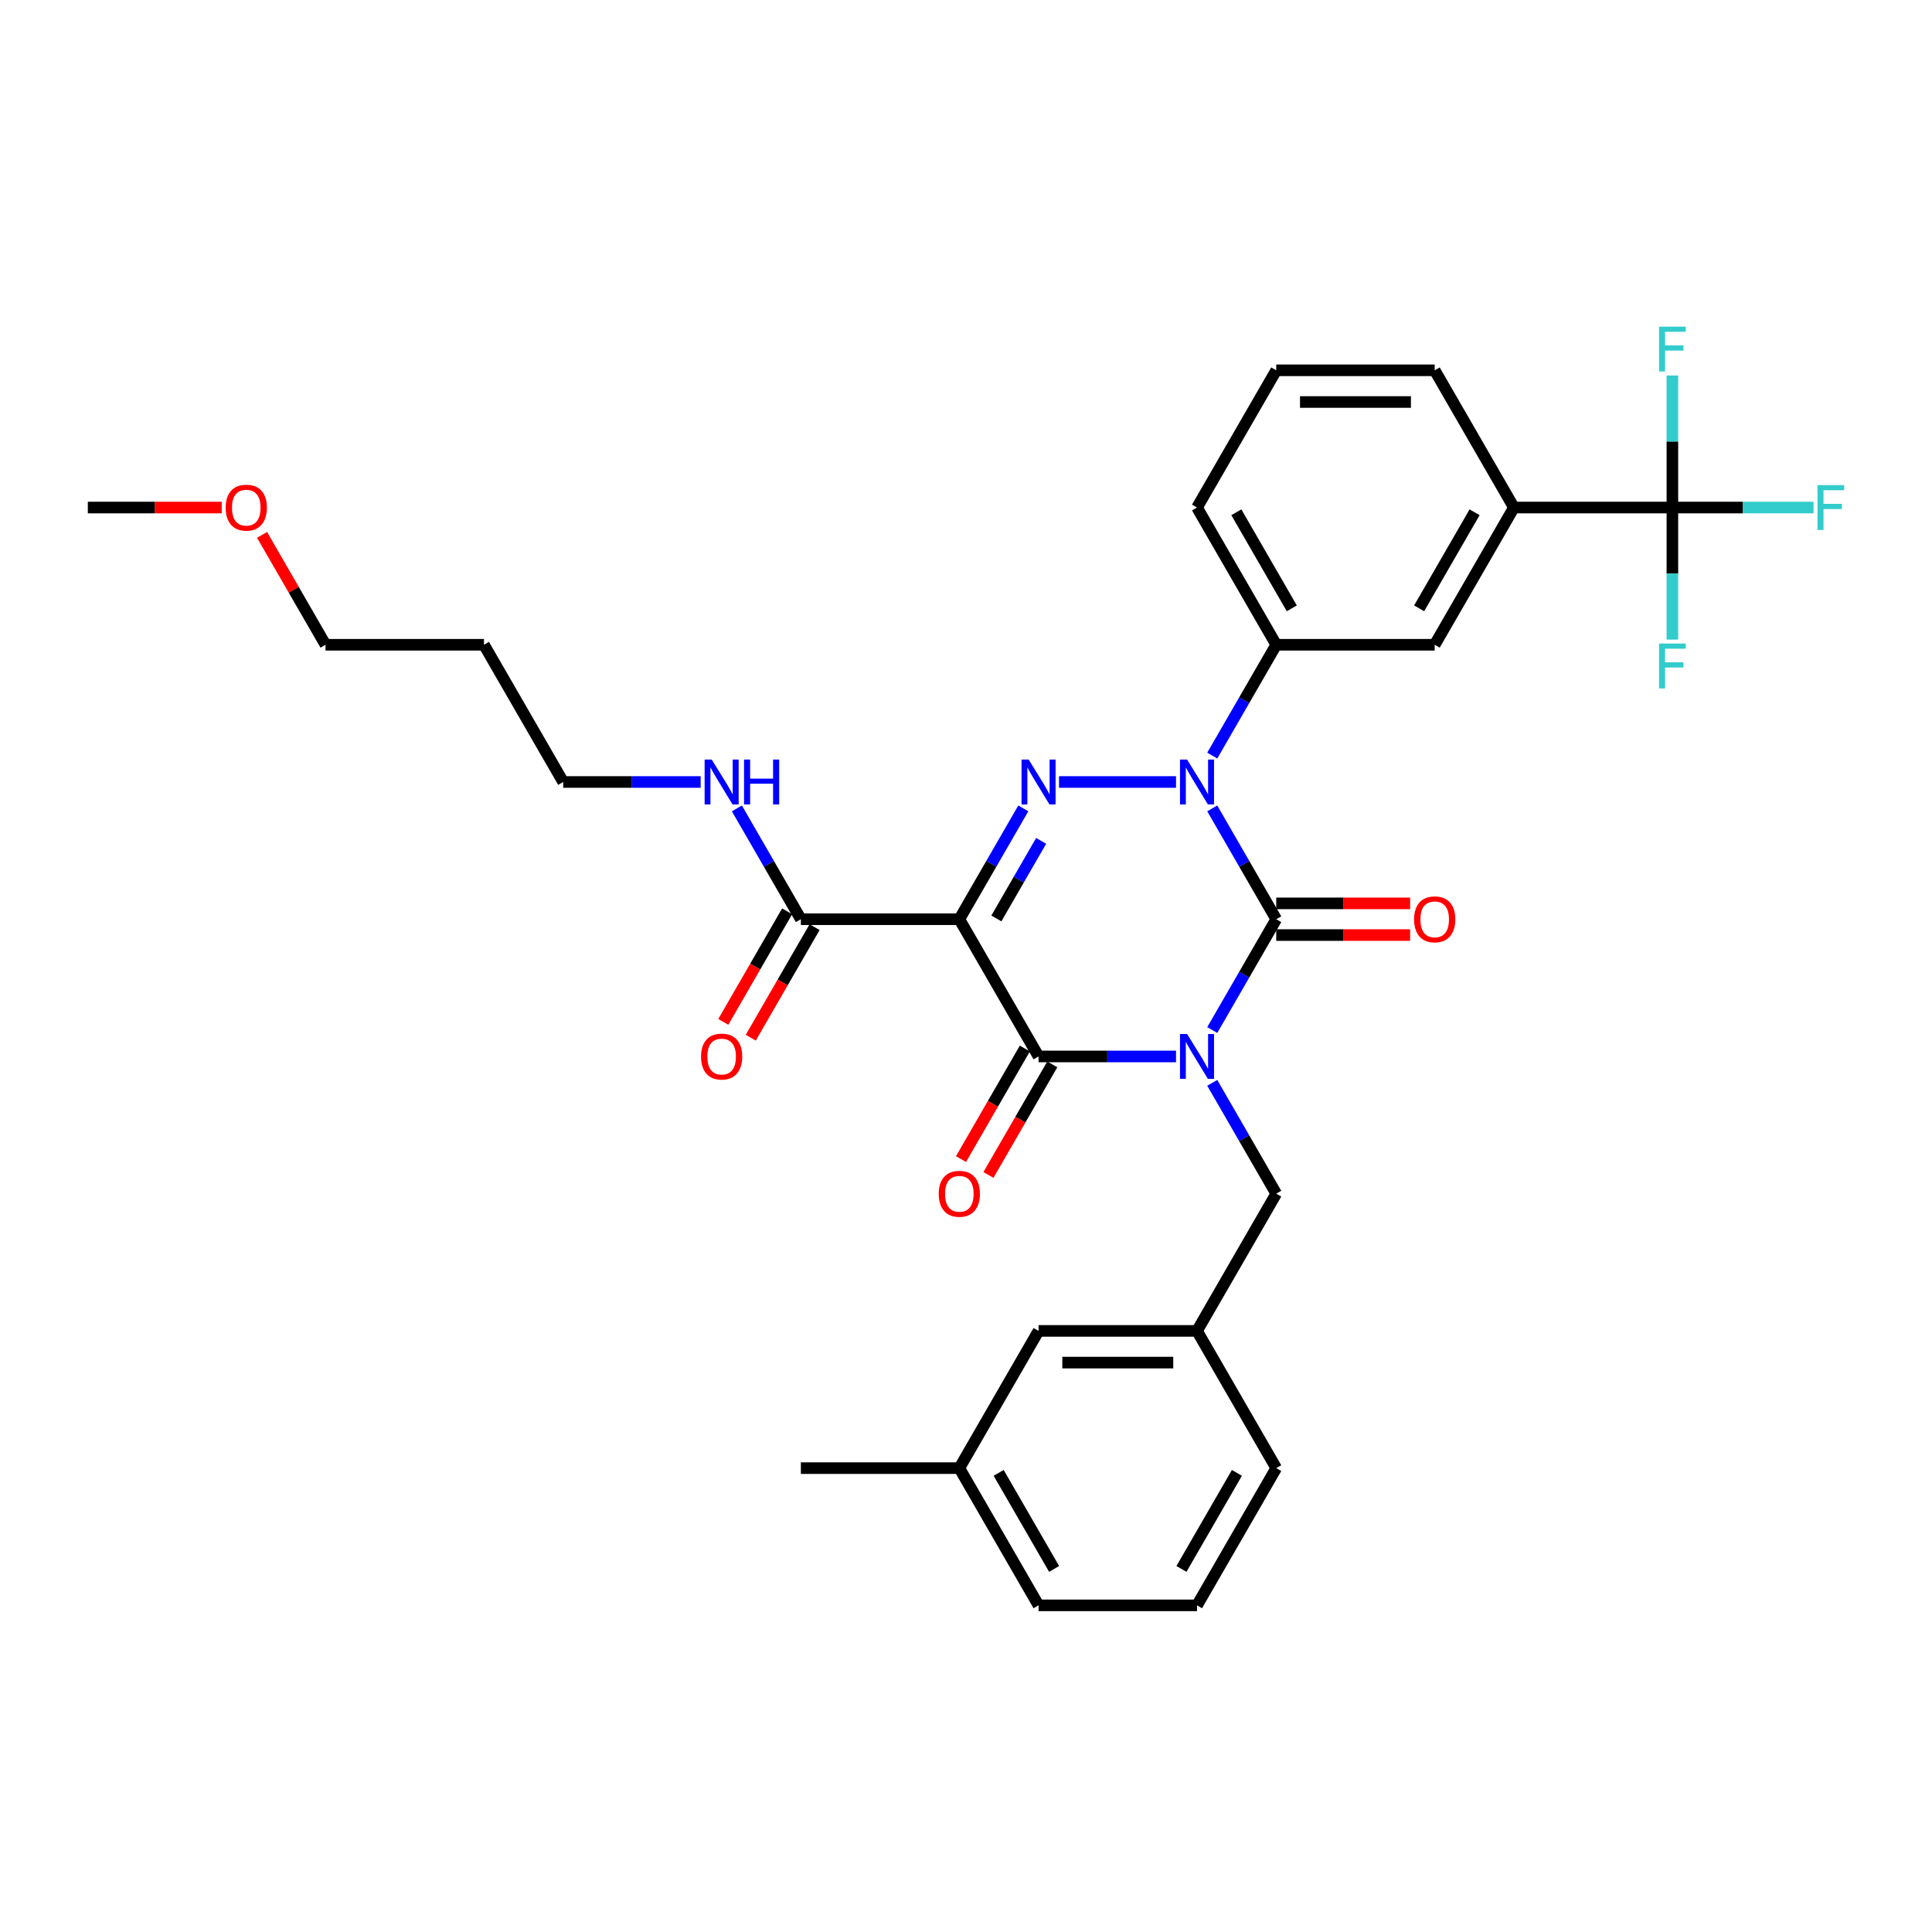 <?xml version='1.0' encoding='iso-8859-1'?>
<svg version='1.1' baseProfile='full'
              xmlns='http://www.w3.org/2000/svg'
                      xmlns:rdkit='http://www.rdkit.org/xml'
                      xmlns:xlink='http://www.w3.org/1999/xlink'
                  xml:space='preserve'
width='1000px' height='1000px' viewBox='0 0 1000 1000'>
<!-- END OF HEADER -->
<rect style='opacity:1.0;fill:#FFFFFF;stroke:none' width='1000' height='1000' x='0' y='0'> </rect>
<path class='bond-0' d='M 627.461,533.151 L 644.021,504.469' style='fill:none;fill-rule:evenodd;stroke:#0000FF;stroke-width:6px;stroke-linecap:butt;stroke-linejoin:miter;stroke-opacity:1' />
<path class='bond-0' d='M 644.021,504.469 L 660.581,475.787' style='fill:none;fill-rule:evenodd;stroke:#000000;stroke-width:6px;stroke-linecap:butt;stroke-linejoin:miter;stroke-opacity:1' />
<path class='bond-1' d='M 608.713,546.815 L 573.134,546.815' style='fill:none;fill-rule:evenodd;stroke:#0000FF;stroke-width:6px;stroke-linecap:butt;stroke-linejoin:miter;stroke-opacity:1' />
<path class='bond-1' d='M 573.134,546.815 L 537.556,546.815' style='fill:none;fill-rule:evenodd;stroke:#000000;stroke-width:6px;stroke-linecap:butt;stroke-linejoin:miter;stroke-opacity:1' />
<path class='bond-2' d='M 627.461,560.479 L 644.021,589.162' style='fill:none;fill-rule:evenodd;stroke:#0000FF;stroke-width:6px;stroke-linecap:butt;stroke-linejoin:miter;stroke-opacity:1' />
<path class='bond-2' d='M 644.021,589.162 L 660.581,617.844' style='fill:none;fill-rule:evenodd;stroke:#000000;stroke-width:6px;stroke-linecap:butt;stroke-linejoin:miter;stroke-opacity:1' />
<path class='bond-3' d='M 660.581,475.787 L 644.021,447.104' style='fill:none;fill-rule:evenodd;stroke:#000000;stroke-width:6px;stroke-linecap:butt;stroke-linejoin:miter;stroke-opacity:1' />
<path class='bond-3' d='M 644.021,447.104 L 627.461,418.422' style='fill:none;fill-rule:evenodd;stroke:#0000FF;stroke-width:6px;stroke-linecap:butt;stroke-linejoin:miter;stroke-opacity:1' />
<path class='bond-4' d='M 660.581,483.988 L 695.233,483.988' style='fill:none;fill-rule:evenodd;stroke:#000000;stroke-width:6px;stroke-linecap:butt;stroke-linejoin:miter;stroke-opacity:1' />
<path class='bond-4' d='M 695.233,483.988 L 729.885,483.988' style='fill:none;fill-rule:evenodd;stroke:#FF0000;stroke-width:6px;stroke-linecap:butt;stroke-linejoin:miter;stroke-opacity:1' />
<path class='bond-4' d='M 660.581,467.585 L 695.233,467.585' style='fill:none;fill-rule:evenodd;stroke:#000000;stroke-width:6px;stroke-linecap:butt;stroke-linejoin:miter;stroke-opacity:1' />
<path class='bond-4' d='M 695.233,467.585 L 729.885,467.585' style='fill:none;fill-rule:evenodd;stroke:#FF0000;stroke-width:6px;stroke-linecap:butt;stroke-linejoin:miter;stroke-opacity:1' />
<path class='bond-5' d='M 627.461,391.094 L 644.021,362.412' style='fill:none;fill-rule:evenodd;stroke:#0000FF;stroke-width:6px;stroke-linecap:butt;stroke-linejoin:miter;stroke-opacity:1' />
<path class='bond-5' d='M 644.021,362.412 L 660.581,333.729' style='fill:none;fill-rule:evenodd;stroke:#000000;stroke-width:6px;stroke-linecap:butt;stroke-linejoin:miter;stroke-opacity:1' />
<path class='bond-6' d='M 608.713,404.758 L 548.143,404.758' style='fill:none;fill-rule:evenodd;stroke:#0000FF;stroke-width:6px;stroke-linecap:butt;stroke-linejoin:miter;stroke-opacity:1' />
<path class='bond-7' d='M 529.667,418.422 L 513.107,447.104' style='fill:none;fill-rule:evenodd;stroke:#0000FF;stroke-width:6px;stroke-linecap:butt;stroke-linejoin:miter;stroke-opacity:1' />
<path class='bond-7' d='M 513.107,447.104 L 496.547,475.787' style='fill:none;fill-rule:evenodd;stroke:#000000;stroke-width:6px;stroke-linecap:butt;stroke-linejoin:miter;stroke-opacity:1' />
<path class='bond-7' d='M 538.904,435.228 L 527.313,455.306' style='fill:none;fill-rule:evenodd;stroke:#0000FF;stroke-width:6px;stroke-linecap:butt;stroke-linejoin:miter;stroke-opacity:1' />
<path class='bond-7' d='M 527.313,455.306 L 515.721,475.384' style='fill:none;fill-rule:evenodd;stroke:#000000;stroke-width:6px;stroke-linecap:butt;stroke-linejoin:miter;stroke-opacity:1' />
<path class='bond-8' d='M 496.547,475.787 L 414.53,475.787' style='fill:none;fill-rule:evenodd;stroke:#000000;stroke-width:6px;stroke-linecap:butt;stroke-linejoin:miter;stroke-opacity:1' />
<path class='bond-9' d='M 496.547,475.787 L 537.556,546.815' style='fill:none;fill-rule:evenodd;stroke:#000000;stroke-width:6px;stroke-linecap:butt;stroke-linejoin:miter;stroke-opacity:1' />
<path class='bond-10' d='M 530.453,542.714 L 513.931,571.331' style='fill:none;fill-rule:evenodd;stroke:#000000;stroke-width:6px;stroke-linecap:butt;stroke-linejoin:miter;stroke-opacity:1' />
<path class='bond-10' d='M 513.931,571.331 L 497.409,599.948' style='fill:none;fill-rule:evenodd;stroke:#FF0000;stroke-width:6px;stroke-linecap:butt;stroke-linejoin:miter;stroke-opacity:1' />
<path class='bond-10' d='M 544.658,550.916 L 528.137,579.533' style='fill:none;fill-rule:evenodd;stroke:#000000;stroke-width:6px;stroke-linecap:butt;stroke-linejoin:miter;stroke-opacity:1' />
<path class='bond-10' d='M 528.137,579.533 L 511.615,608.149' style='fill:none;fill-rule:evenodd;stroke:#FF0000;stroke-width:6px;stroke-linecap:butt;stroke-linejoin:miter;stroke-opacity:1' />
<path class='bond-11' d='M 250.497,333.729 L 291.505,404.758' style='fill:none;fill-rule:evenodd;stroke:#000000;stroke-width:6px;stroke-linecap:butt;stroke-linejoin:miter;stroke-opacity:1' />
<path class='bond-12' d='M 250.497,333.729 L 168.48,333.729' style='fill:none;fill-rule:evenodd;stroke:#000000;stroke-width:6px;stroke-linecap:butt;stroke-linejoin:miter;stroke-opacity:1' />
<path class='bond-13' d='M 407.427,471.686 L 390.906,500.302' style='fill:none;fill-rule:evenodd;stroke:#000000;stroke-width:6px;stroke-linecap:butt;stroke-linejoin:miter;stroke-opacity:1' />
<path class='bond-13' d='M 390.906,500.302 L 374.384,528.919' style='fill:none;fill-rule:evenodd;stroke:#FF0000;stroke-width:6px;stroke-linecap:butt;stroke-linejoin:miter;stroke-opacity:1' />
<path class='bond-13' d='M 421.633,479.887 L 405.111,508.504' style='fill:none;fill-rule:evenodd;stroke:#000000;stroke-width:6px;stroke-linecap:butt;stroke-linejoin:miter;stroke-opacity:1' />
<path class='bond-13' d='M 405.111,508.504 L 388.589,537.121' style='fill:none;fill-rule:evenodd;stroke:#FF0000;stroke-width:6px;stroke-linecap:butt;stroke-linejoin:miter;stroke-opacity:1' />
<path class='bond-14' d='M 414.53,475.787 L 397.971,447.104' style='fill:none;fill-rule:evenodd;stroke:#000000;stroke-width:6px;stroke-linecap:butt;stroke-linejoin:miter;stroke-opacity:1' />
<path class='bond-14' d='M 397.971,447.104 L 381.411,418.422' style='fill:none;fill-rule:evenodd;stroke:#0000FF;stroke-width:6px;stroke-linecap:butt;stroke-linejoin:miter;stroke-opacity:1' />
<path class='bond-15' d='M 362.663,404.758 L 327.084,404.758' style='fill:none;fill-rule:evenodd;stroke:#0000FF;stroke-width:6px;stroke-linecap:butt;stroke-linejoin:miter;stroke-opacity:1' />
<path class='bond-15' d='M 327.084,404.758 L 291.505,404.758' style='fill:none;fill-rule:evenodd;stroke:#000000;stroke-width:6px;stroke-linecap:butt;stroke-linejoin:miter;stroke-opacity:1' />
<path class='bond-16' d='M 135.644,276.857 L 152.062,305.293' style='fill:none;fill-rule:evenodd;stroke:#FF0000;stroke-width:6px;stroke-linecap:butt;stroke-linejoin:miter;stroke-opacity:1' />
<path class='bond-16' d='M 152.062,305.293 L 168.48,333.729' style='fill:none;fill-rule:evenodd;stroke:#000000;stroke-width:6px;stroke-linecap:butt;stroke-linejoin:miter;stroke-opacity:1' />
<path class='bond-17' d='M 114.759,262.701 L 80.107,262.701' style='fill:none;fill-rule:evenodd;stroke:#FF0000;stroke-width:6px;stroke-linecap:butt;stroke-linejoin:miter;stroke-opacity:1' />
<path class='bond-17' d='M 80.107,262.701 L 45.455,262.701' style='fill:none;fill-rule:evenodd;stroke:#000000;stroke-width:6px;stroke-linecap:butt;stroke-linejoin:miter;stroke-opacity:1' />
<path class='bond-18' d='M 537.556,688.873 L 619.572,688.873' style='fill:none;fill-rule:evenodd;stroke:#000000;stroke-width:6px;stroke-linecap:butt;stroke-linejoin:miter;stroke-opacity:1' />
<path class='bond-18' d='M 549.858,705.276 L 607.27,705.276' style='fill:none;fill-rule:evenodd;stroke:#000000;stroke-width:6px;stroke-linecap:butt;stroke-linejoin:miter;stroke-opacity:1' />
<path class='bond-19' d='M 537.556,688.873 L 496.547,759.901' style='fill:none;fill-rule:evenodd;stroke:#000000;stroke-width:6px;stroke-linecap:butt;stroke-linejoin:miter;stroke-opacity:1' />
<path class='bond-20' d='M 660.581,617.844 L 619.572,688.873' style='fill:none;fill-rule:evenodd;stroke:#000000;stroke-width:6px;stroke-linecap:butt;stroke-linejoin:miter;stroke-opacity:1' />
<path class='bond-21' d='M 619.572,688.873 L 660.581,759.901' style='fill:none;fill-rule:evenodd;stroke:#000000;stroke-width:6px;stroke-linecap:butt;stroke-linejoin:miter;stroke-opacity:1' />
<path class='bond-22' d='M 865.623,262.701 L 783.606,262.701' style='fill:none;fill-rule:evenodd;stroke:#000000;stroke-width:6px;stroke-linecap:butt;stroke-linejoin:miter;stroke-opacity:1' />
<path class='bond-23' d='M 865.623,262.701 L 902.153,262.701' style='fill:none;fill-rule:evenodd;stroke:#000000;stroke-width:6px;stroke-linecap:butt;stroke-linejoin:miter;stroke-opacity:1' />
<path class='bond-23' d='M 902.153,262.701 L 938.683,262.701' style='fill:none;fill-rule:evenodd;stroke:#33CCCC;stroke-width:6px;stroke-linecap:butt;stroke-linejoin:miter;stroke-opacity:1' />
<path class='bond-24' d='M 865.623,262.701 L 865.623,296.877' style='fill:none;fill-rule:evenodd;stroke:#000000;stroke-width:6px;stroke-linecap:butt;stroke-linejoin:miter;stroke-opacity:1' />
<path class='bond-24' d='M 865.623,296.877 L 865.623,331.053' style='fill:none;fill-rule:evenodd;stroke:#33CCCC;stroke-width:6px;stroke-linecap:butt;stroke-linejoin:miter;stroke-opacity:1' />
<path class='bond-25' d='M 865.623,262.701 L 865.623,228.524' style='fill:none;fill-rule:evenodd;stroke:#000000;stroke-width:6px;stroke-linecap:butt;stroke-linejoin:miter;stroke-opacity:1' />
<path class='bond-25' d='M 865.623,228.524 L 865.623,194.348' style='fill:none;fill-rule:evenodd;stroke:#33CCCC;stroke-width:6px;stroke-linecap:butt;stroke-linejoin:miter;stroke-opacity:1' />
<path class='bond-26' d='M 783.606,262.701 L 742.598,333.729' style='fill:none;fill-rule:evenodd;stroke:#000000;stroke-width:6px;stroke-linecap:butt;stroke-linejoin:miter;stroke-opacity:1' />
<path class='bond-26' d='M 763.249,265.153 L 734.543,314.873' style='fill:none;fill-rule:evenodd;stroke:#000000;stroke-width:6px;stroke-linecap:butt;stroke-linejoin:miter;stroke-opacity:1' />
<path class='bond-27' d='M 783.606,262.701 L 742.598,191.672' style='fill:none;fill-rule:evenodd;stroke:#000000;stroke-width:6px;stroke-linecap:butt;stroke-linejoin:miter;stroke-opacity:1' />
<path class='bond-28' d='M 742.598,333.729 L 660.581,333.729' style='fill:none;fill-rule:evenodd;stroke:#000000;stroke-width:6px;stroke-linecap:butt;stroke-linejoin:miter;stroke-opacity:1' />
<path class='bond-29' d='M 660.581,333.729 L 619.572,262.701' style='fill:none;fill-rule:evenodd;stroke:#000000;stroke-width:6px;stroke-linecap:butt;stroke-linejoin:miter;stroke-opacity:1' />
<path class='bond-29' d='M 668.635,314.873 L 639.929,265.153' style='fill:none;fill-rule:evenodd;stroke:#000000;stroke-width:6px;stroke-linecap:butt;stroke-linejoin:miter;stroke-opacity:1' />
<path class='bond-30' d='M 742.598,191.672 L 660.581,191.672' style='fill:none;fill-rule:evenodd;stroke:#000000;stroke-width:6px;stroke-linecap:butt;stroke-linejoin:miter;stroke-opacity:1' />
<path class='bond-30' d='M 730.295,208.075 L 672.883,208.075' style='fill:none;fill-rule:evenodd;stroke:#000000;stroke-width:6px;stroke-linecap:butt;stroke-linejoin:miter;stroke-opacity:1' />
<path class='bond-31' d='M 660.581,191.672 L 619.572,262.701' style='fill:none;fill-rule:evenodd;stroke:#000000;stroke-width:6px;stroke-linecap:butt;stroke-linejoin:miter;stroke-opacity:1' />
<path class='bond-32' d='M 496.547,759.901 L 537.556,830.93' style='fill:none;fill-rule:evenodd;stroke:#000000;stroke-width:6px;stroke-linecap:butt;stroke-linejoin:miter;stroke-opacity:1' />
<path class='bond-32' d='M 516.904,762.354 L 545.61,812.074' style='fill:none;fill-rule:evenodd;stroke:#000000;stroke-width:6px;stroke-linecap:butt;stroke-linejoin:miter;stroke-opacity:1' />
<path class='bond-33' d='M 496.547,759.901 L 414.53,759.901' style='fill:none;fill-rule:evenodd;stroke:#000000;stroke-width:6px;stroke-linecap:butt;stroke-linejoin:miter;stroke-opacity:1' />
<path class='bond-34' d='M 619.572,830.93 L 537.556,830.93' style='fill:none;fill-rule:evenodd;stroke:#000000;stroke-width:6px;stroke-linecap:butt;stroke-linejoin:miter;stroke-opacity:1' />
<path class='bond-35' d='M 619.572,830.93 L 660.581,759.901' style='fill:none;fill-rule:evenodd;stroke:#000000;stroke-width:6px;stroke-linecap:butt;stroke-linejoin:miter;stroke-opacity:1' />
<path class='bond-35' d='M 611.518,812.074 L 640.224,762.354' style='fill:none;fill-rule:evenodd;stroke:#000000;stroke-width:6px;stroke-linecap:butt;stroke-linejoin:miter;stroke-opacity:1' />
<path  class='atom-0' d='M 614.438 535.202
L 622.049 547.504
Q 622.804 548.718, 624.018 550.916
Q 625.231 553.114, 625.297 553.245
L 625.297 535.202
L 628.381 535.202
L 628.381 558.429
L 625.199 558.429
L 617.03 544.978
Q 616.078 543.403, 615.061 541.599
Q 614.077 539.795, 613.782 539.237
L 613.782 558.429
L 610.764 558.429
L 610.764 535.202
L 614.438 535.202
' fill='#0000FF'/>
<path  class='atom-2' d='M 614.438 393.144
L 622.049 405.447
Q 622.804 406.661, 624.018 408.859
Q 625.231 411.057, 625.297 411.188
L 625.297 393.144
L 628.381 393.144
L 628.381 416.371
L 625.199 416.371
L 617.03 402.921
Q 616.078 401.346, 615.061 399.542
Q 614.077 397.737, 613.782 397.18
L 613.782 416.371
L 610.764 416.371
L 610.764 393.144
L 614.438 393.144
' fill='#0000FF'/>
<path  class='atom-3' d='M 532.421 393.144
L 540.032 405.447
Q 540.787 406.661, 542.001 408.859
Q 543.215 411.057, 543.28 411.188
L 543.28 393.144
L 546.364 393.144
L 546.364 416.371
L 543.182 416.371
L 535.013 402.921
Q 534.062 401.346, 533.045 399.542
Q 532.06 397.737, 531.765 397.18
L 531.765 416.371
L 528.747 416.371
L 528.747 393.144
L 532.421 393.144
' fill='#0000FF'/>
<path  class='atom-7' d='M 485.885 617.909
Q 485.885 612.332, 488.641 609.216
Q 491.396 606.099, 496.547 606.099
Q 501.698 606.099, 504.454 609.216
Q 507.209 612.332, 507.209 617.909
Q 507.209 623.552, 504.421 626.767
Q 501.632 629.95, 496.547 629.95
Q 491.429 629.95, 488.641 626.767
Q 485.885 623.585, 485.885 617.909
M 496.547 627.325
Q 500.09 627.325, 501.993 624.963
Q 503.929 622.568, 503.929 617.909
Q 503.929 613.349, 501.993 611.053
Q 500.09 608.724, 496.547 608.724
Q 493.004 608.724, 491.068 611.02
Q 489.166 613.317, 489.166 617.909
Q 489.166 622.601, 491.068 624.963
Q 493.004 627.325, 496.547 627.325
' fill='#FF0000'/>
<path  class='atom-8' d='M 731.935 475.852
Q 731.935 470.275, 734.691 467.158
Q 737.447 464.042, 742.598 464.042
Q 747.748 464.042, 750.504 467.158
Q 753.26 470.275, 753.26 475.852
Q 753.26 481.495, 750.471 484.71
Q 747.683 487.892, 742.598 487.892
Q 737.48 487.892, 734.691 484.71
Q 731.935 481.528, 731.935 475.852
M 742.598 485.268
Q 746.141 485.268, 748.043 482.906
Q 749.979 480.511, 749.979 475.852
Q 749.979 471.292, 748.043 468.996
Q 746.141 466.666, 742.598 466.666
Q 739.054 466.666, 737.119 468.963
Q 735.216 471.259, 735.216 475.852
Q 735.216 480.544, 737.119 482.906
Q 739.054 485.268, 742.598 485.268
' fill='#FF0000'/>
<path  class='atom-10' d='M 362.86 546.881
Q 362.86 541.304, 365.615 538.187
Q 368.371 535.07, 373.522 535.07
Q 378.673 535.07, 381.428 538.187
Q 384.184 541.304, 384.184 546.881
Q 384.184 552.524, 381.395 555.739
Q 378.607 558.921, 373.522 558.921
Q 368.404 558.921, 365.615 555.739
Q 362.86 552.556, 362.86 546.881
M 373.522 556.296
Q 377.065 556.296, 378.968 553.934
Q 380.903 551.539, 380.903 546.881
Q 380.903 542.321, 378.968 540.024
Q 377.065 537.695, 373.522 537.695
Q 369.979 537.695, 368.043 539.991
Q 366.14 542.288, 366.14 546.881
Q 366.14 551.572, 368.043 553.934
Q 369.979 556.296, 373.522 556.296
' fill='#FF0000'/>
<path  class='atom-11' d='M 368.388 393.144
L 375.999 405.447
Q 376.753 406.661, 377.967 408.859
Q 379.181 411.057, 379.247 411.188
L 379.247 393.144
L 382.33 393.144
L 382.33 416.371
L 379.148 416.371
L 370.979 402.921
Q 370.028 401.346, 369.011 399.542
Q 368.027 397.737, 367.731 397.18
L 367.731 416.371
L 364.713 416.371
L 364.713 393.144
L 368.388 393.144
' fill='#0000FF'/>
<path  class='atom-11' d='M 385.119 393.144
L 388.268 393.144
L 388.268 403.019
L 400.145 403.019
L 400.145 393.144
L 403.294 393.144
L 403.294 416.371
L 400.145 416.371
L 400.145 405.644
L 388.268 405.644
L 388.268 416.371
L 385.119 416.371
L 385.119 393.144
' fill='#0000FF'/>
<path  class='atom-12' d='M 116.809 262.766
Q 116.809 257.189, 119.565 254.072
Q 122.321 250.956, 127.471 250.956
Q 132.622 250.956, 135.378 254.072
Q 138.134 257.189, 138.134 262.766
Q 138.134 268.409, 135.345 271.624
Q 132.556 274.806, 127.471 274.806
Q 122.354 274.806, 119.565 271.624
Q 116.809 268.442, 116.809 262.766
M 127.471 272.182
Q 131.014 272.182, 132.917 269.82
Q 134.853 267.425, 134.853 262.766
Q 134.853 258.206, 132.917 255.91
Q 131.014 253.58, 127.471 253.58
Q 123.928 253.58, 121.993 255.877
Q 120.09 258.173, 120.09 262.766
Q 120.09 267.458, 121.993 269.82
Q 123.928 272.182, 127.471 272.182
' fill='#FF0000'/>
<path  class='atom-20' d='M 940.734 251.087
L 954.545 251.087
L 954.545 253.744
L 943.85 253.744
L 943.85 260.798
L 953.364 260.798
L 953.364 263.488
L 943.85 263.488
L 943.85 274.314
L 940.734 274.314
L 940.734 251.087
' fill='#33CCCC'/>
<path  class='atom-21' d='M 858.717 333.104
L 872.529 333.104
L 872.529 335.761
L 861.834 335.761
L 861.834 342.815
L 871.348 342.815
L 871.348 345.505
L 861.834 345.505
L 861.834 356.331
L 858.717 356.331
L 858.717 333.104
' fill='#33CCCC'/>
<path  class='atom-22' d='M 858.717 169.07
L 872.529 169.07
L 872.529 171.728
L 861.834 171.728
L 861.834 178.781
L 871.348 178.781
L 871.348 181.471
L 861.834 181.471
L 861.834 192.297
L 858.717 192.297
L 858.717 169.07
' fill='#33CCCC'/>
</svg>
